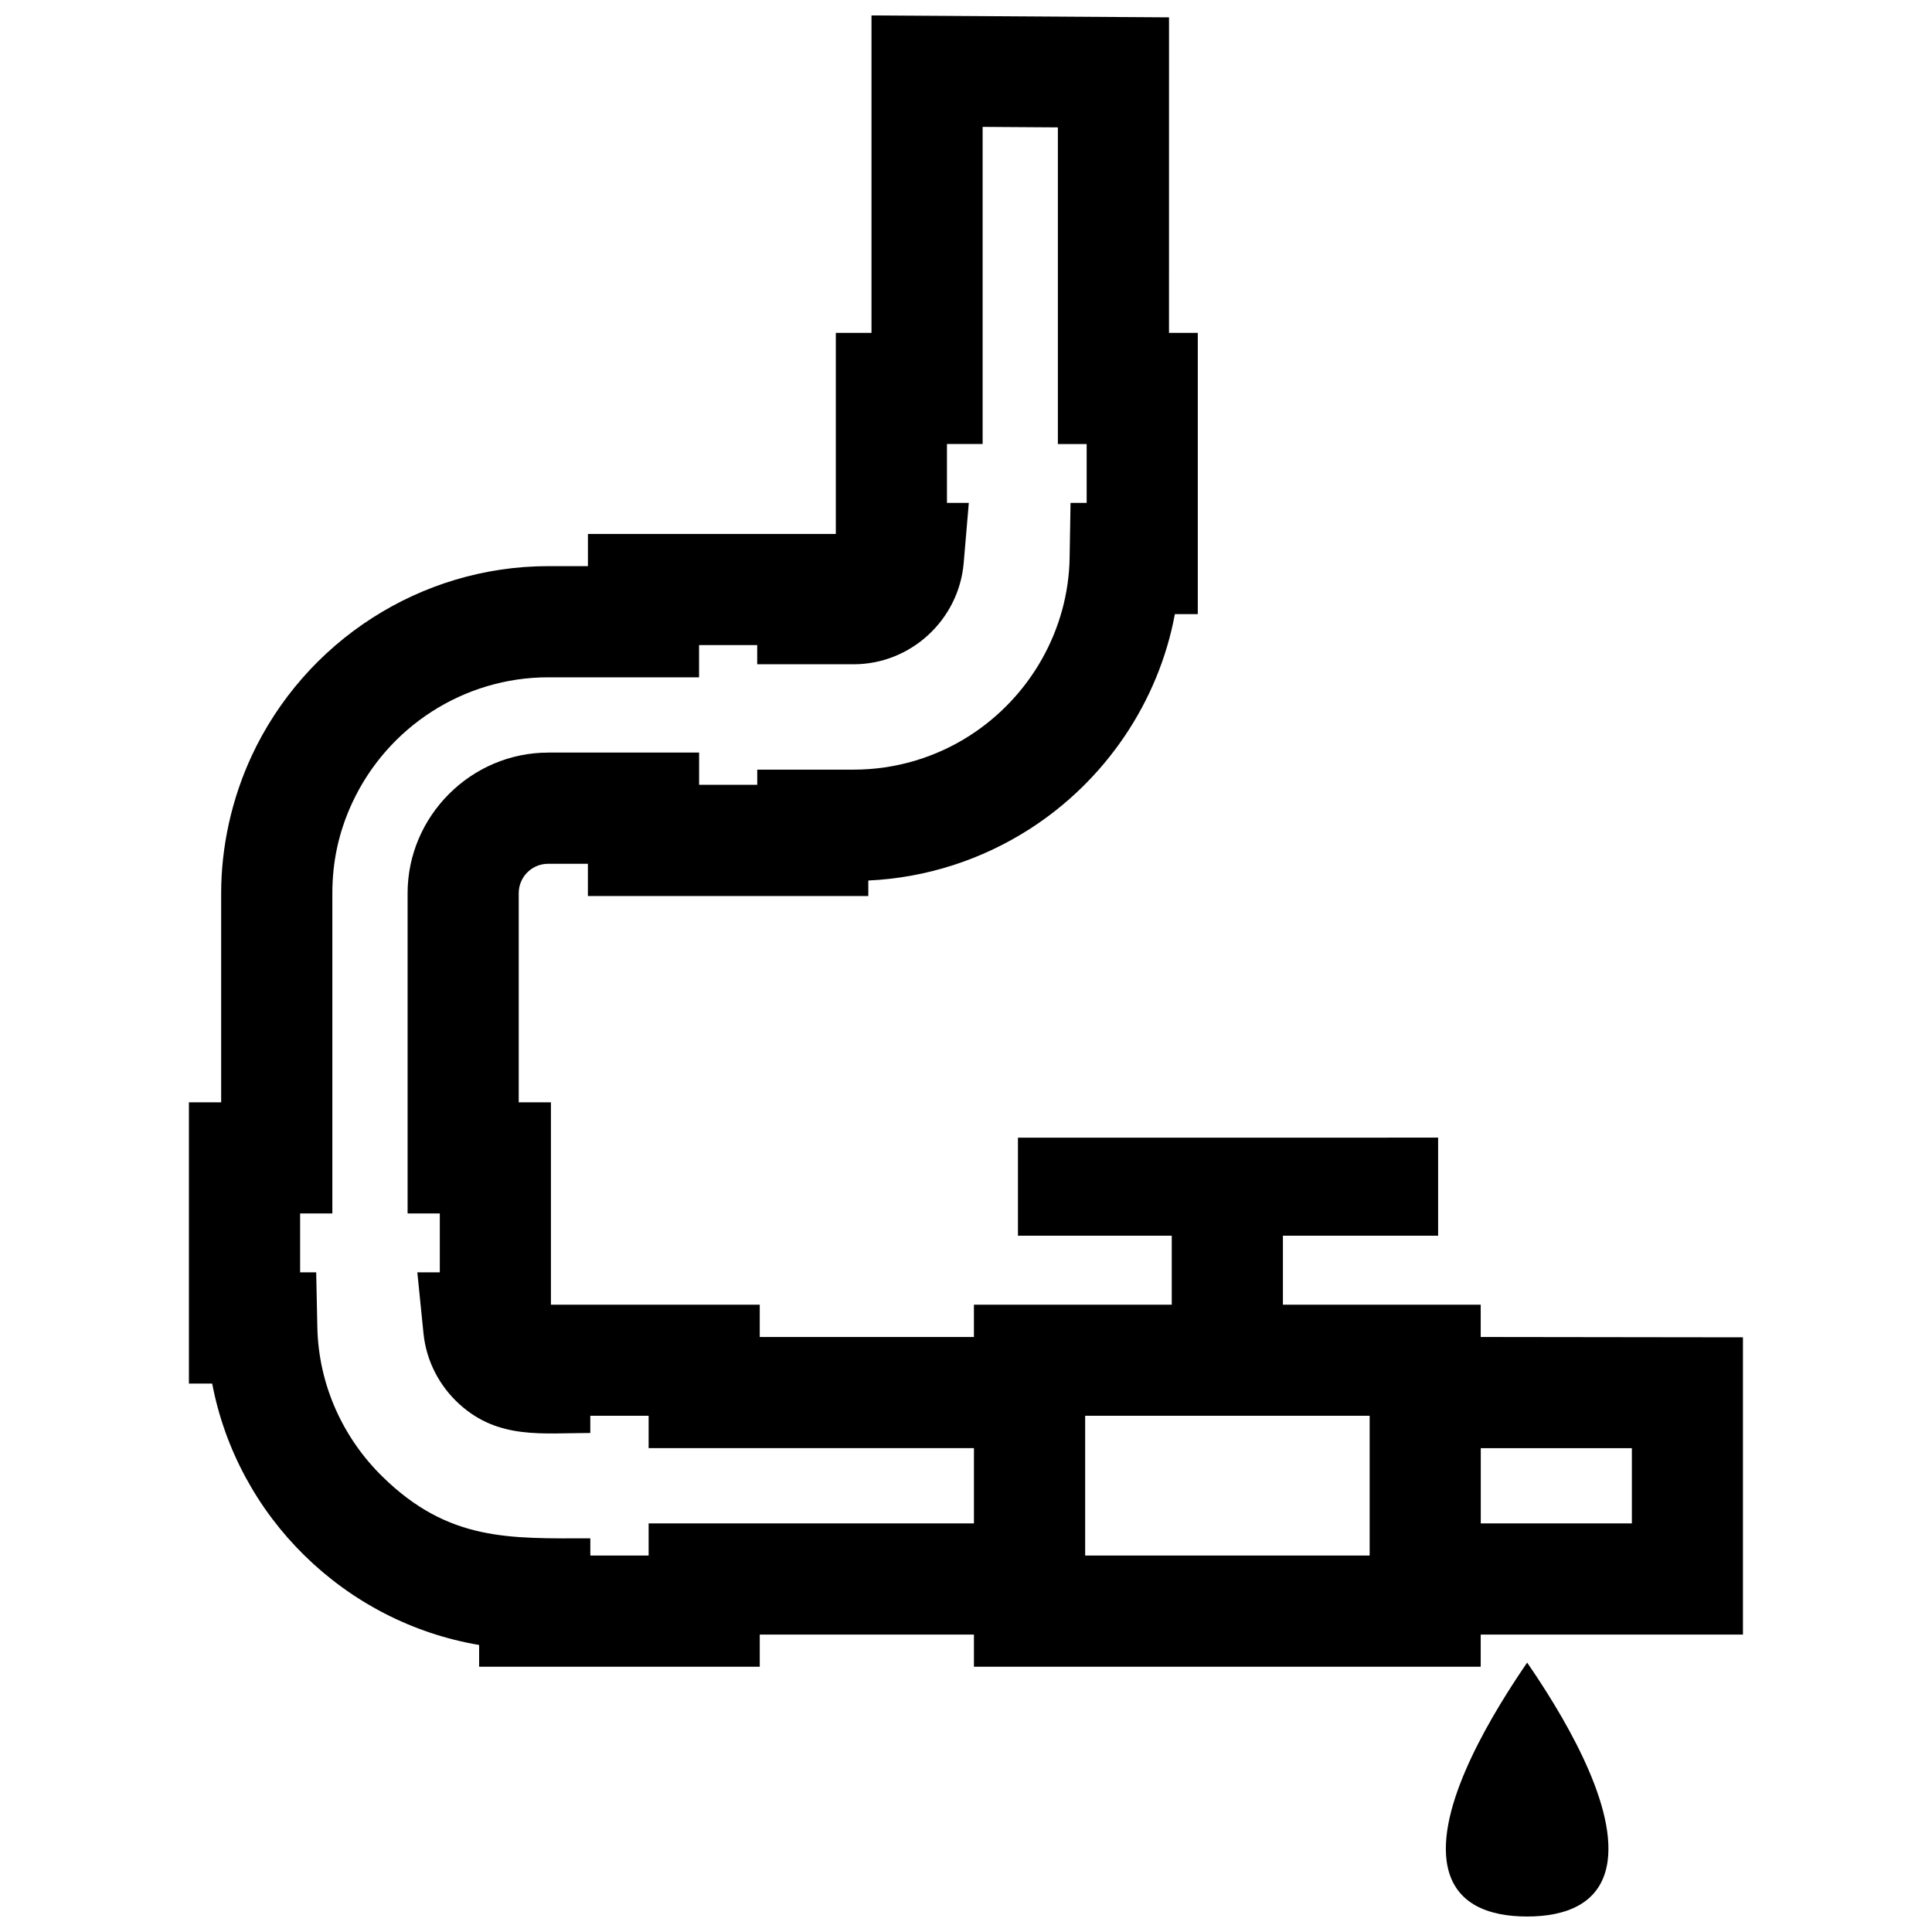 <?xml version="1.0" encoding="UTF-8"?>
<!-- Uploaded to: ICON Repo, www.iconrepo.com, Generator: ICON Repo Mixer Tools -->
<svg width="800px" height="800px" version="1.1" viewBox="144 144 512 512" xmlns="http://www.w3.org/2000/svg">
 <defs>
  <clipPath id="a">
   <path d="m194 148.09h412v503.81h-412z"/>
  </clipPath>
 </defs>
 <g clip-path="url(#a)">
  <path d="m431.58 519.2h75.391v37.039h-75.391zm104.84 28.516v-19.941h40.043v19.941zm-325.79-203.25c-5.211 11.254-8.02 23.852-8.02 36.254v55.41h-8.547v74.523h6.168c3.367 17.684 12.141 33.504 24.504 45.613 12.414 12.172 28.426 20.656 46.238 23.668v5.762h74.371v-8.523h56.758v8.523h134.3v-8.523h69.496v-78.766l-69.496-0.09v-8.566h-52.418v-18.277h41.133v-25.988l-111.35 0.004v25.988h40.758v18.277h-52.426v8.566h-56.758v-8.566h-55.34v-53.625h-8.535v-55.41c0-4.324 3.477-7.809 7.801-7.809h10.531v8.543h74.312v-4.109c15.426-0.707 30.109-5.543 42.723-13.621 20.031-12.828 34.188-33.613 38.52-56.98h6.074v-74.527h-7.629l0.004-83.621-78.848-0.504v84.125h-9.453v53.281h-65.695v8.535h-10.531c-33.754 0.012-64.465 19.852-78.652 50.434zm338.08 240.14c-8.656 12.637-23.508 36.598-21.332 52.637 1.57 11.43 11.215 14.652 21.32 14.652 10.098 0 19.758-3.234 21.34-14.66 2.168-16.082-12.633-39.98-21.328-52.629zm-259.43-241.16c-20.434 0-37.262 16.828-37.262 37.262v84.863h8.535v15.609h-5.957l1.633 16.164c0.734 7.406 4.293 14.035 9.523 18.781 10.379 9.41 22.008 7.629 34.684 7.629v-4.559h15.457v8.574h86.211v19.941h-86.211v8.523h-15.449v-4.555c-21.34 0-37.512 0.887-55.098-16.363-10.379-10.176-16.949-24.234-17.25-39.691l-0.301-14.445h-4.262v-15.609h8.543v-84.863c0-8.445 1.715-16.281 5.262-23.941 9.371-20.191 29.664-33.273 51.941-33.273h39.98v-8.535h15.406v5.078h25.562c15.133 0 27.871-11.758 29.16-26.832l1.359-15.941h-5.793v-15.598h9.453v-84.039l19.941 0.133v83.914h7.629v15.598h-4.273l-0.242 14.5c-0.293 19.074-10.418 36.879-26.512 47.195-8.969 5.754-19.59 8.996-30.73 8.996h-25.543v4.019h-15.406v-8.543h-39.992z" fill-rule="evenodd"/>
 </g>
</svg>